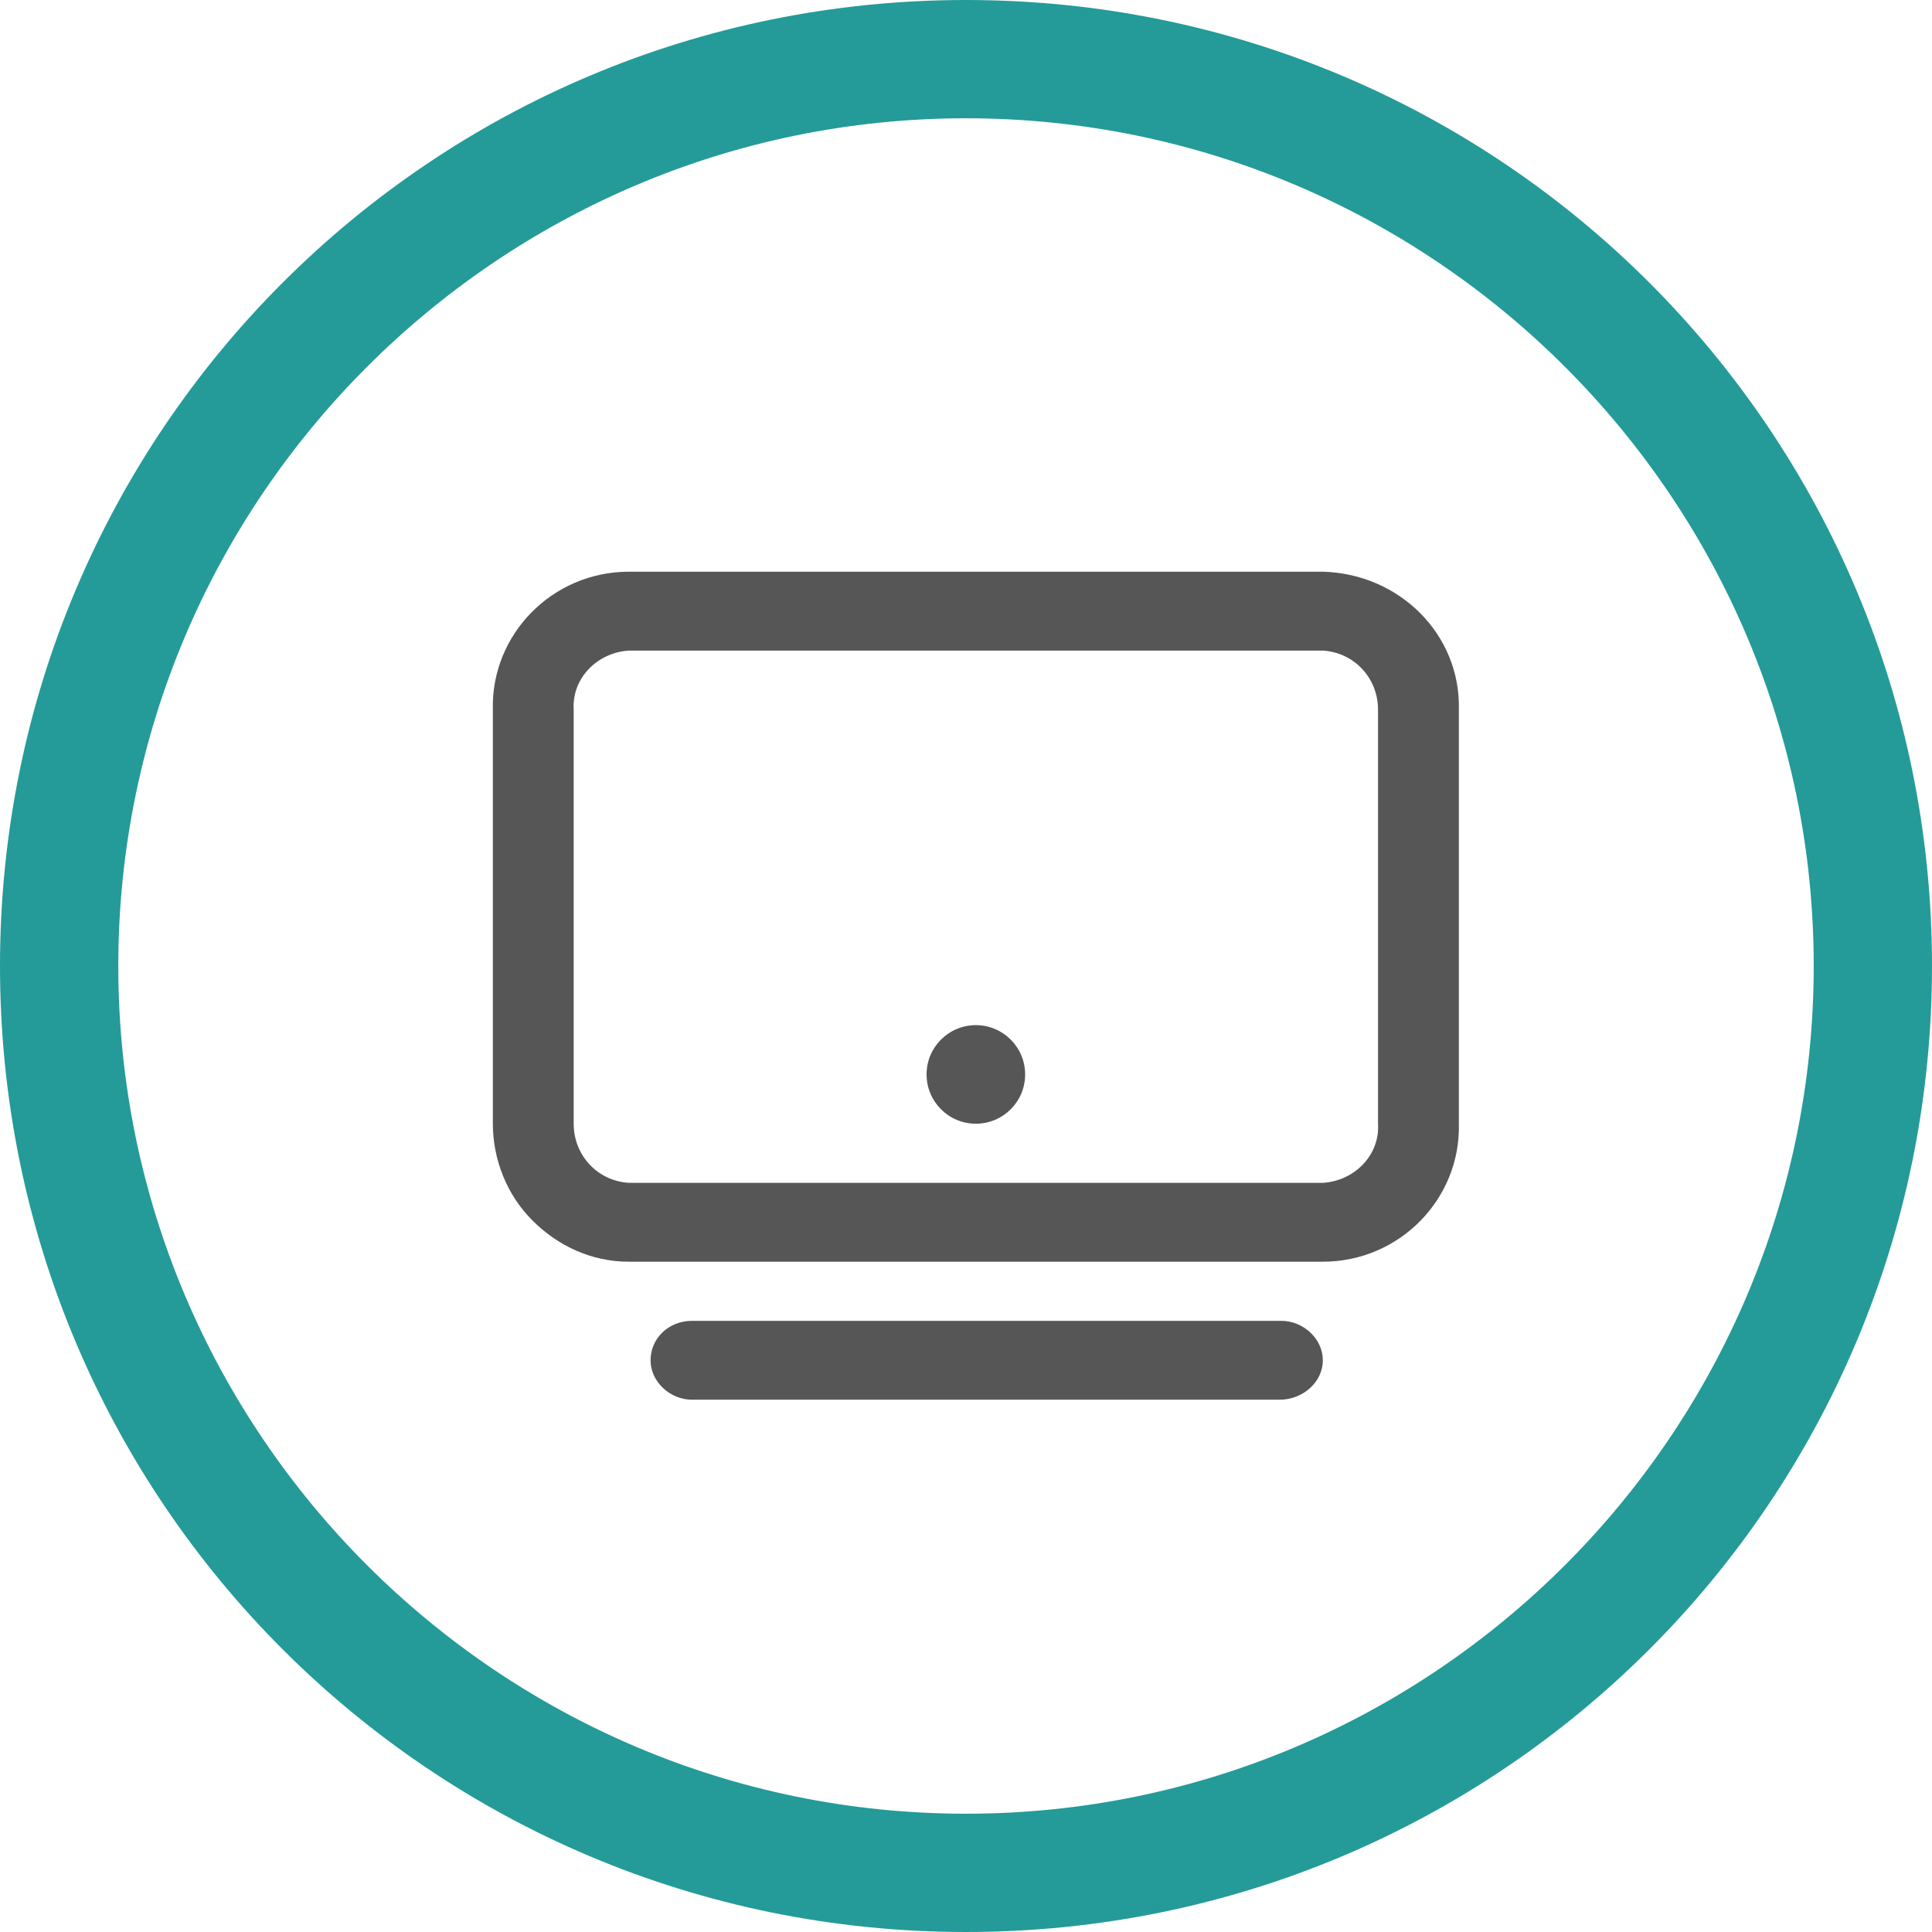 <?xml version="1.0" encoding="utf-8"?>
<!-- Generator: Adobe Illustrator 22.0.1, SVG Export Plug-In . SVG Version: 6.00 Build 0)  -->
<svg version="1.1" id="Layer_1" xmlns="http://www.w3.org/2000/svg" xmlns:xlink="http://www.w3.org/1999/xlink" x="0px" y="0px"
	 width="98px" height="98px" viewBox="0 0 98 98" style="enable-background:new 0 0 98 98;" xml:space="preserve">
<style type="text/css">
	.st0{fill:#249B98;}
	.st1{fill:#575656;}
</style>
<title>Icon_television</title>
<desc>Created with Sketch.</desc>
<g id="UPC-002_T5-Product_b_2018-01-10" transform="translate(-241, -1201)">
	<g id="_x30_2.-INFO-bundle-detailed" transform="translate(147, 693)">
		<g id="Group-4" transform="translate(0, 468)">
			<g id="Icon_television" transform="translate(94, 40)">
				<path id="Oval-2" class="st0" d="M49,92c23.7,0,43-19.3,43-43S72.7,6,49,6S6,25.3,6,49S25.3,92,49,92z M49,98
					C21.9,98,0,76.1,0,49S21.9,0,49,0s49,21.9,49,49S76.1,98,49,98z"/>
				<path id="Shape" class="st1" d="M31.9,64c-1.9,0-3.6-0.8-4.9-2.1c-1.3-1.3-2-3.1-2-4.9V36c-0.1-3.8,3-7,6.9-7h35.2
					c3.9,0.1,7,3.2,6.9,7V57c0.1,3.8-3,7-6.9,7L31.9,64z M31.9,33c-1.6,0.1-2.9,1.4-2.8,3v21c0,1.6,1.2,2.9,2.8,3h35.2
					c1.6-0.1,2.9-1.4,2.8-3V36c0-1.6-1.2-2.9-2.8-3L31.9,33z"/>
				<path id="Shape_1_" class="st1" d="M64.9,71H35.1c-1.1,0-2.1-0.9-2.1-2s0.9-2,2.1-2h29.9c1.1,0,2.1,0.9,2.1,2S66.1,71,64.9,71z"
					/>
				<circle id="Oval" class="st1" cx="49.5" cy="54.5" r="2.5"/>
			</g>
		</g>
	</g>
</g>
</svg>
